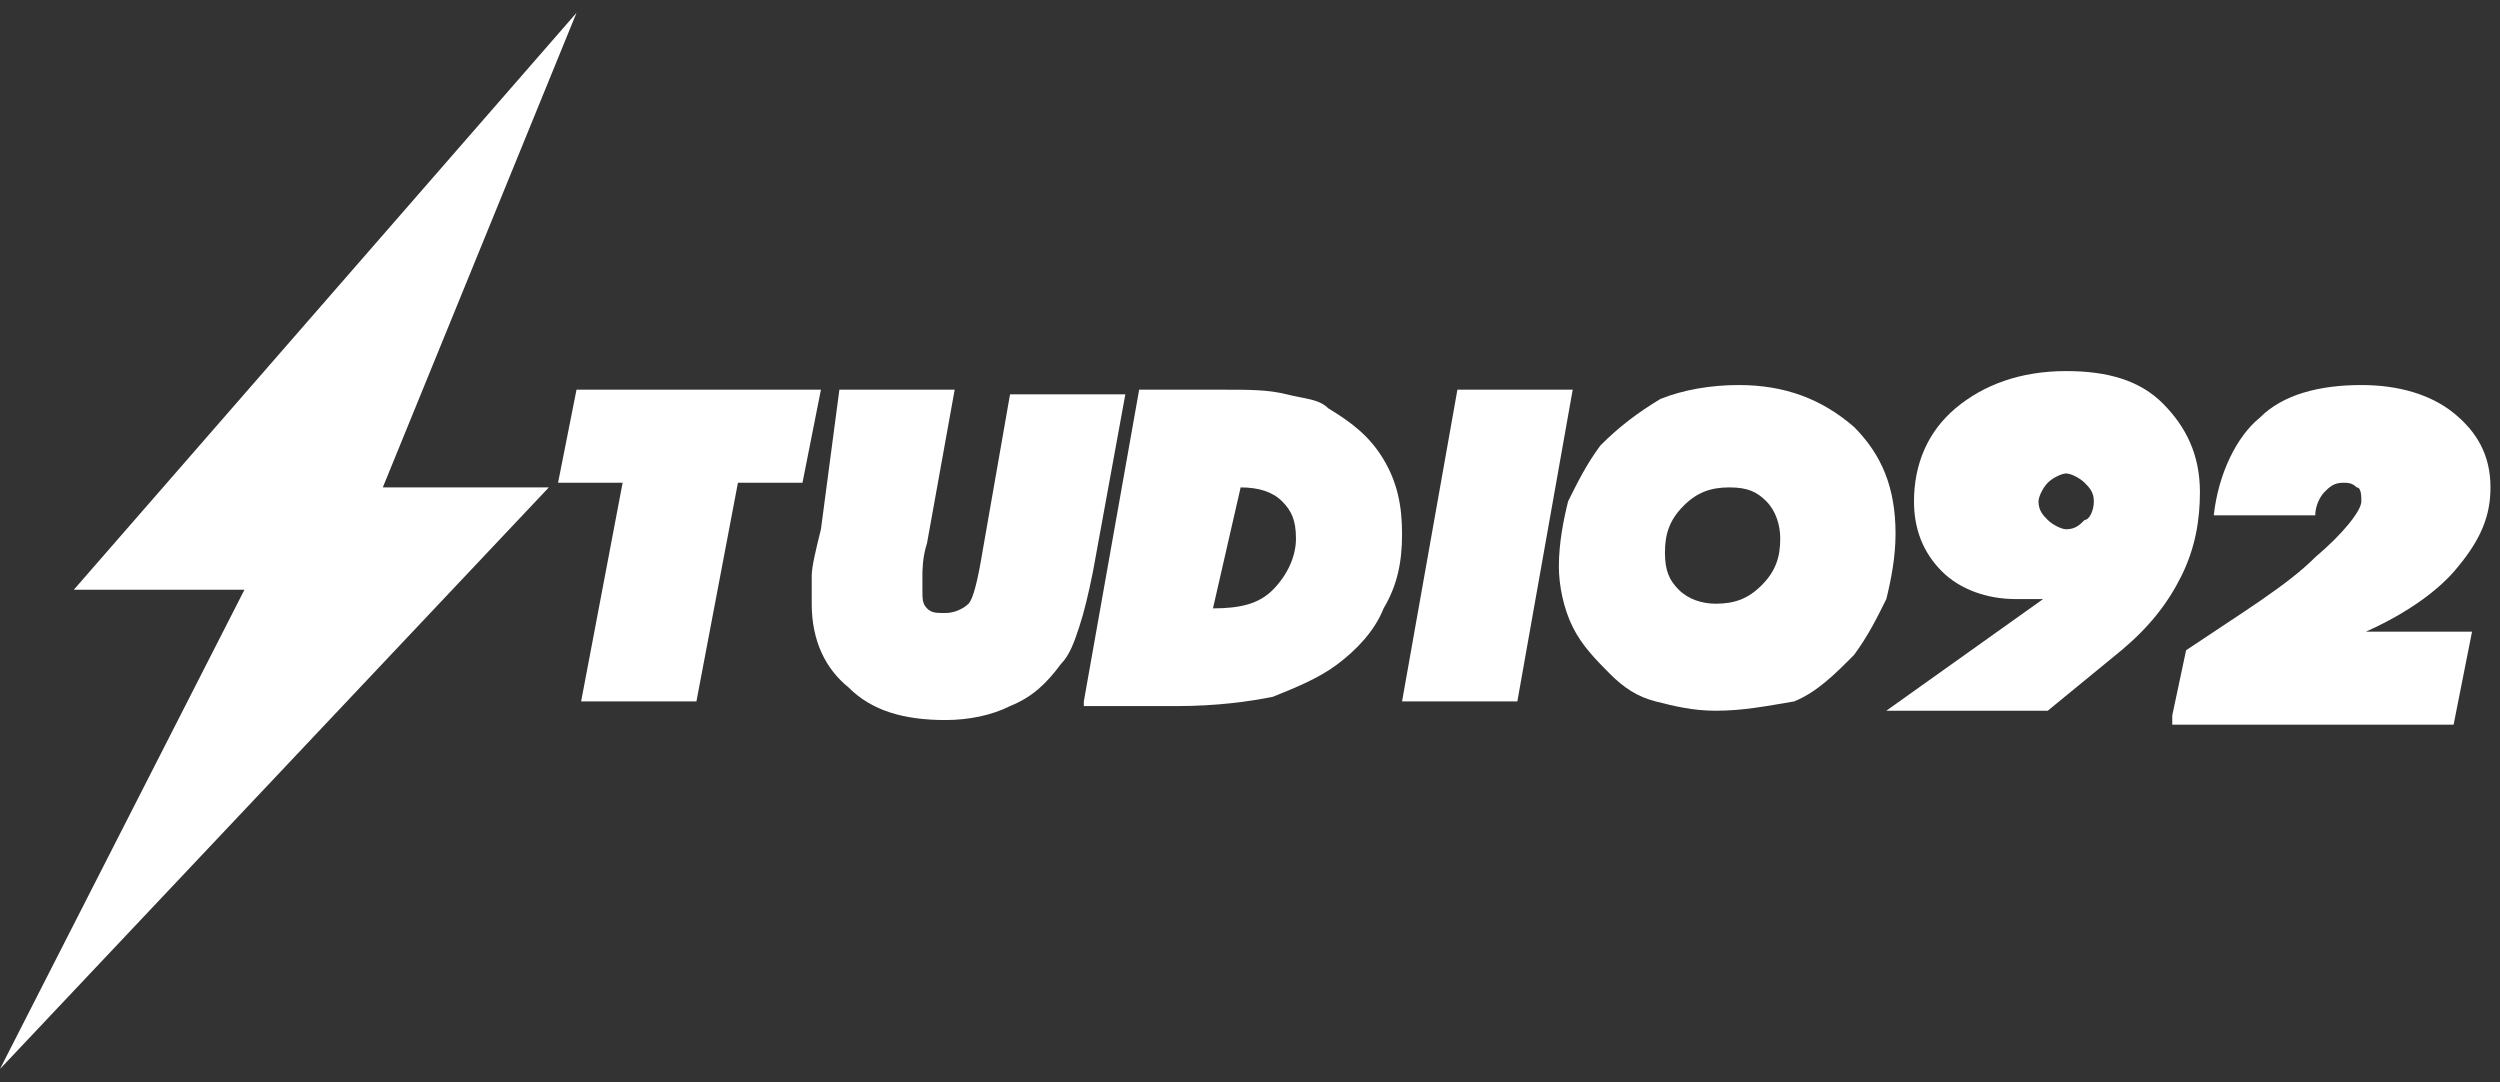 <svg width="134" height="58" viewBox="0 0 134 58" fill="none" xmlns="http://www.w3.org/2000/svg">
<rect x="0" y="0" width="134" height="58" fill="#333333" stroke="none"/>
<g clip-path="url(#clip0_37_2710)">
<path d="M30.901 0.687L20.518 26.125H29.417L0 57.298L13.102 31.611H3.955L30.901 0.687Z" fill="white"/>
<path d="M31.148 37.596L33.373 25.875H29.912L30.901 20.887H44.002L43.013 25.875H39.553L37.328 37.596H31.148Z" fill="white"/>
<path d="M44.991 20.887H51.171L49.688 29.117C49.441 29.866 49.441 30.614 49.441 30.863C49.441 31.112 49.441 31.362 49.441 31.611C49.441 32.11 49.441 32.359 49.688 32.609C49.935 32.858 50.182 32.858 50.677 32.858C51.171 32.858 51.666 32.609 51.913 32.359C52.16 32.11 52.407 31.112 52.654 29.616L54.138 21.137H60.318L58.587 30.614C58.34 31.86 58.093 32.858 57.846 33.606C57.598 34.354 57.351 35.102 56.857 35.601C56.115 36.599 55.374 37.347 54.138 37.846C53.149 38.345 51.913 38.594 50.677 38.594C48.452 38.594 46.721 38.095 45.485 36.848C44.249 35.851 43.508 34.354 43.508 32.359C43.508 31.86 43.508 31.362 43.508 30.863C43.508 30.364 43.755 29.367 44.002 28.369L44.991 20.887Z" fill="white"/>
<path d="M58.093 37.596L61.059 20.887H65.509C66.992 20.887 67.981 20.887 68.97 21.137C69.959 21.386 70.7 21.386 71.195 21.885C72.431 22.633 73.42 23.381 74.161 24.628C74.903 25.875 75.15 27.122 75.15 28.619C75.15 30.115 74.903 31.362 74.161 32.609C73.667 33.856 72.678 34.853 71.689 35.601C70.7 36.349 69.464 36.848 68.228 37.347C66.992 37.596 65.262 37.846 63.037 37.846H58.093V37.596ZM65.015 32.609C66.498 32.609 67.487 32.359 68.228 31.611C68.97 30.863 69.464 29.865 69.464 28.868C69.464 27.87 69.217 27.372 68.723 26.873C68.228 26.374 67.487 26.125 66.498 26.125L65.015 32.609Z" fill="white"/>
<path d="M75.15 37.596L78.117 20.887H84.297L81.33 37.596H75.15Z" fill="white"/>
<path d="M91.96 38.095C90.724 38.095 89.735 37.846 88.746 37.597C87.758 37.347 87.016 36.848 86.274 36.1C85.533 35.352 84.791 34.604 84.297 33.606C83.802 32.609 83.555 31.362 83.555 30.364C83.555 29.117 83.802 27.87 84.05 26.873C84.544 25.875 85.038 24.878 85.78 23.88C86.769 22.883 87.758 22.135 88.994 21.386C90.23 20.888 91.713 20.638 93.196 20.638C95.668 20.638 97.646 21.386 99.376 22.883C100.86 24.379 101.601 26.125 101.601 28.619C101.601 29.866 101.354 31.113 101.107 32.11C100.612 33.108 100.118 34.105 99.376 35.103C98.388 36.1 97.399 37.098 96.162 37.597C94.679 37.846 93.443 38.095 91.96 38.095ZM92.702 26.125C91.713 26.125 90.971 26.374 90.23 27.122C89.488 27.87 89.241 28.619 89.241 29.616C89.241 30.614 89.488 31.113 89.982 31.611C90.477 32.11 91.219 32.359 91.96 32.359C92.949 32.359 93.691 32.11 94.432 31.362C95.174 30.614 95.421 29.866 95.421 28.868C95.421 28.12 95.174 27.372 94.679 26.873C94.185 26.374 93.691 26.125 92.702 26.125Z" fill="white"/>
<path d="M109.511 32.11C109.264 32.11 109.017 32.11 108.77 32.11C108.523 32.11 108.275 32.11 108.028 32.11C106.545 32.11 105.062 31.611 104.073 30.613C103.084 29.616 102.59 28.369 102.59 26.873C102.59 24.878 103.331 23.132 104.815 21.885C106.298 20.638 108.275 19.89 110.747 19.89C112.972 19.89 114.703 20.389 115.939 21.636C117.175 22.883 117.916 24.379 117.916 26.374C117.916 27.87 117.669 29.367 116.928 30.863C116.186 32.359 115.197 33.606 113.714 34.853L109.759 38.095H101.106L109.511 32.11ZM112.231 26.873C112.231 26.374 111.984 26.125 111.736 25.875C111.489 25.626 110.995 25.377 110.747 25.377C110.5 25.377 110.006 25.626 109.759 25.875C109.511 26.125 109.264 26.623 109.264 26.873C109.264 27.372 109.511 27.621 109.759 27.87C110.006 28.12 110.5 28.369 110.747 28.369C111.242 28.369 111.489 28.12 111.736 27.87C111.984 27.87 112.231 27.372 112.231 26.873Z" fill="white"/>
<path d="M116.433 38.345L117.175 34.853C120.141 32.858 122.613 31.362 124.097 29.866C125.58 28.619 126.569 27.372 126.569 26.873C126.569 26.623 126.568 26.125 126.321 26.125C126.074 25.875 125.827 25.875 125.58 25.875C125.085 25.875 124.838 26.125 124.591 26.374C124.344 26.623 124.097 27.122 124.097 27.621H118.658C118.905 25.377 119.894 23.381 121.13 22.384C122.366 21.137 124.344 20.638 126.569 20.638C128.546 20.638 130.277 21.137 131.513 22.134C132.749 23.132 133.49 24.379 133.49 26.125C133.49 27.621 132.996 28.868 131.76 30.364C130.771 31.611 129.041 32.858 126.816 33.856H132.501L131.513 38.843H116.433V38.345Z" fill="white"/>
</g>
<defs>
<clipPath id="clip0_37_2710">
<rect width="133.49" height="56.611" fill="white" transform="translate(0 0.687)"/>
</clipPath>
</defs>
</svg>

